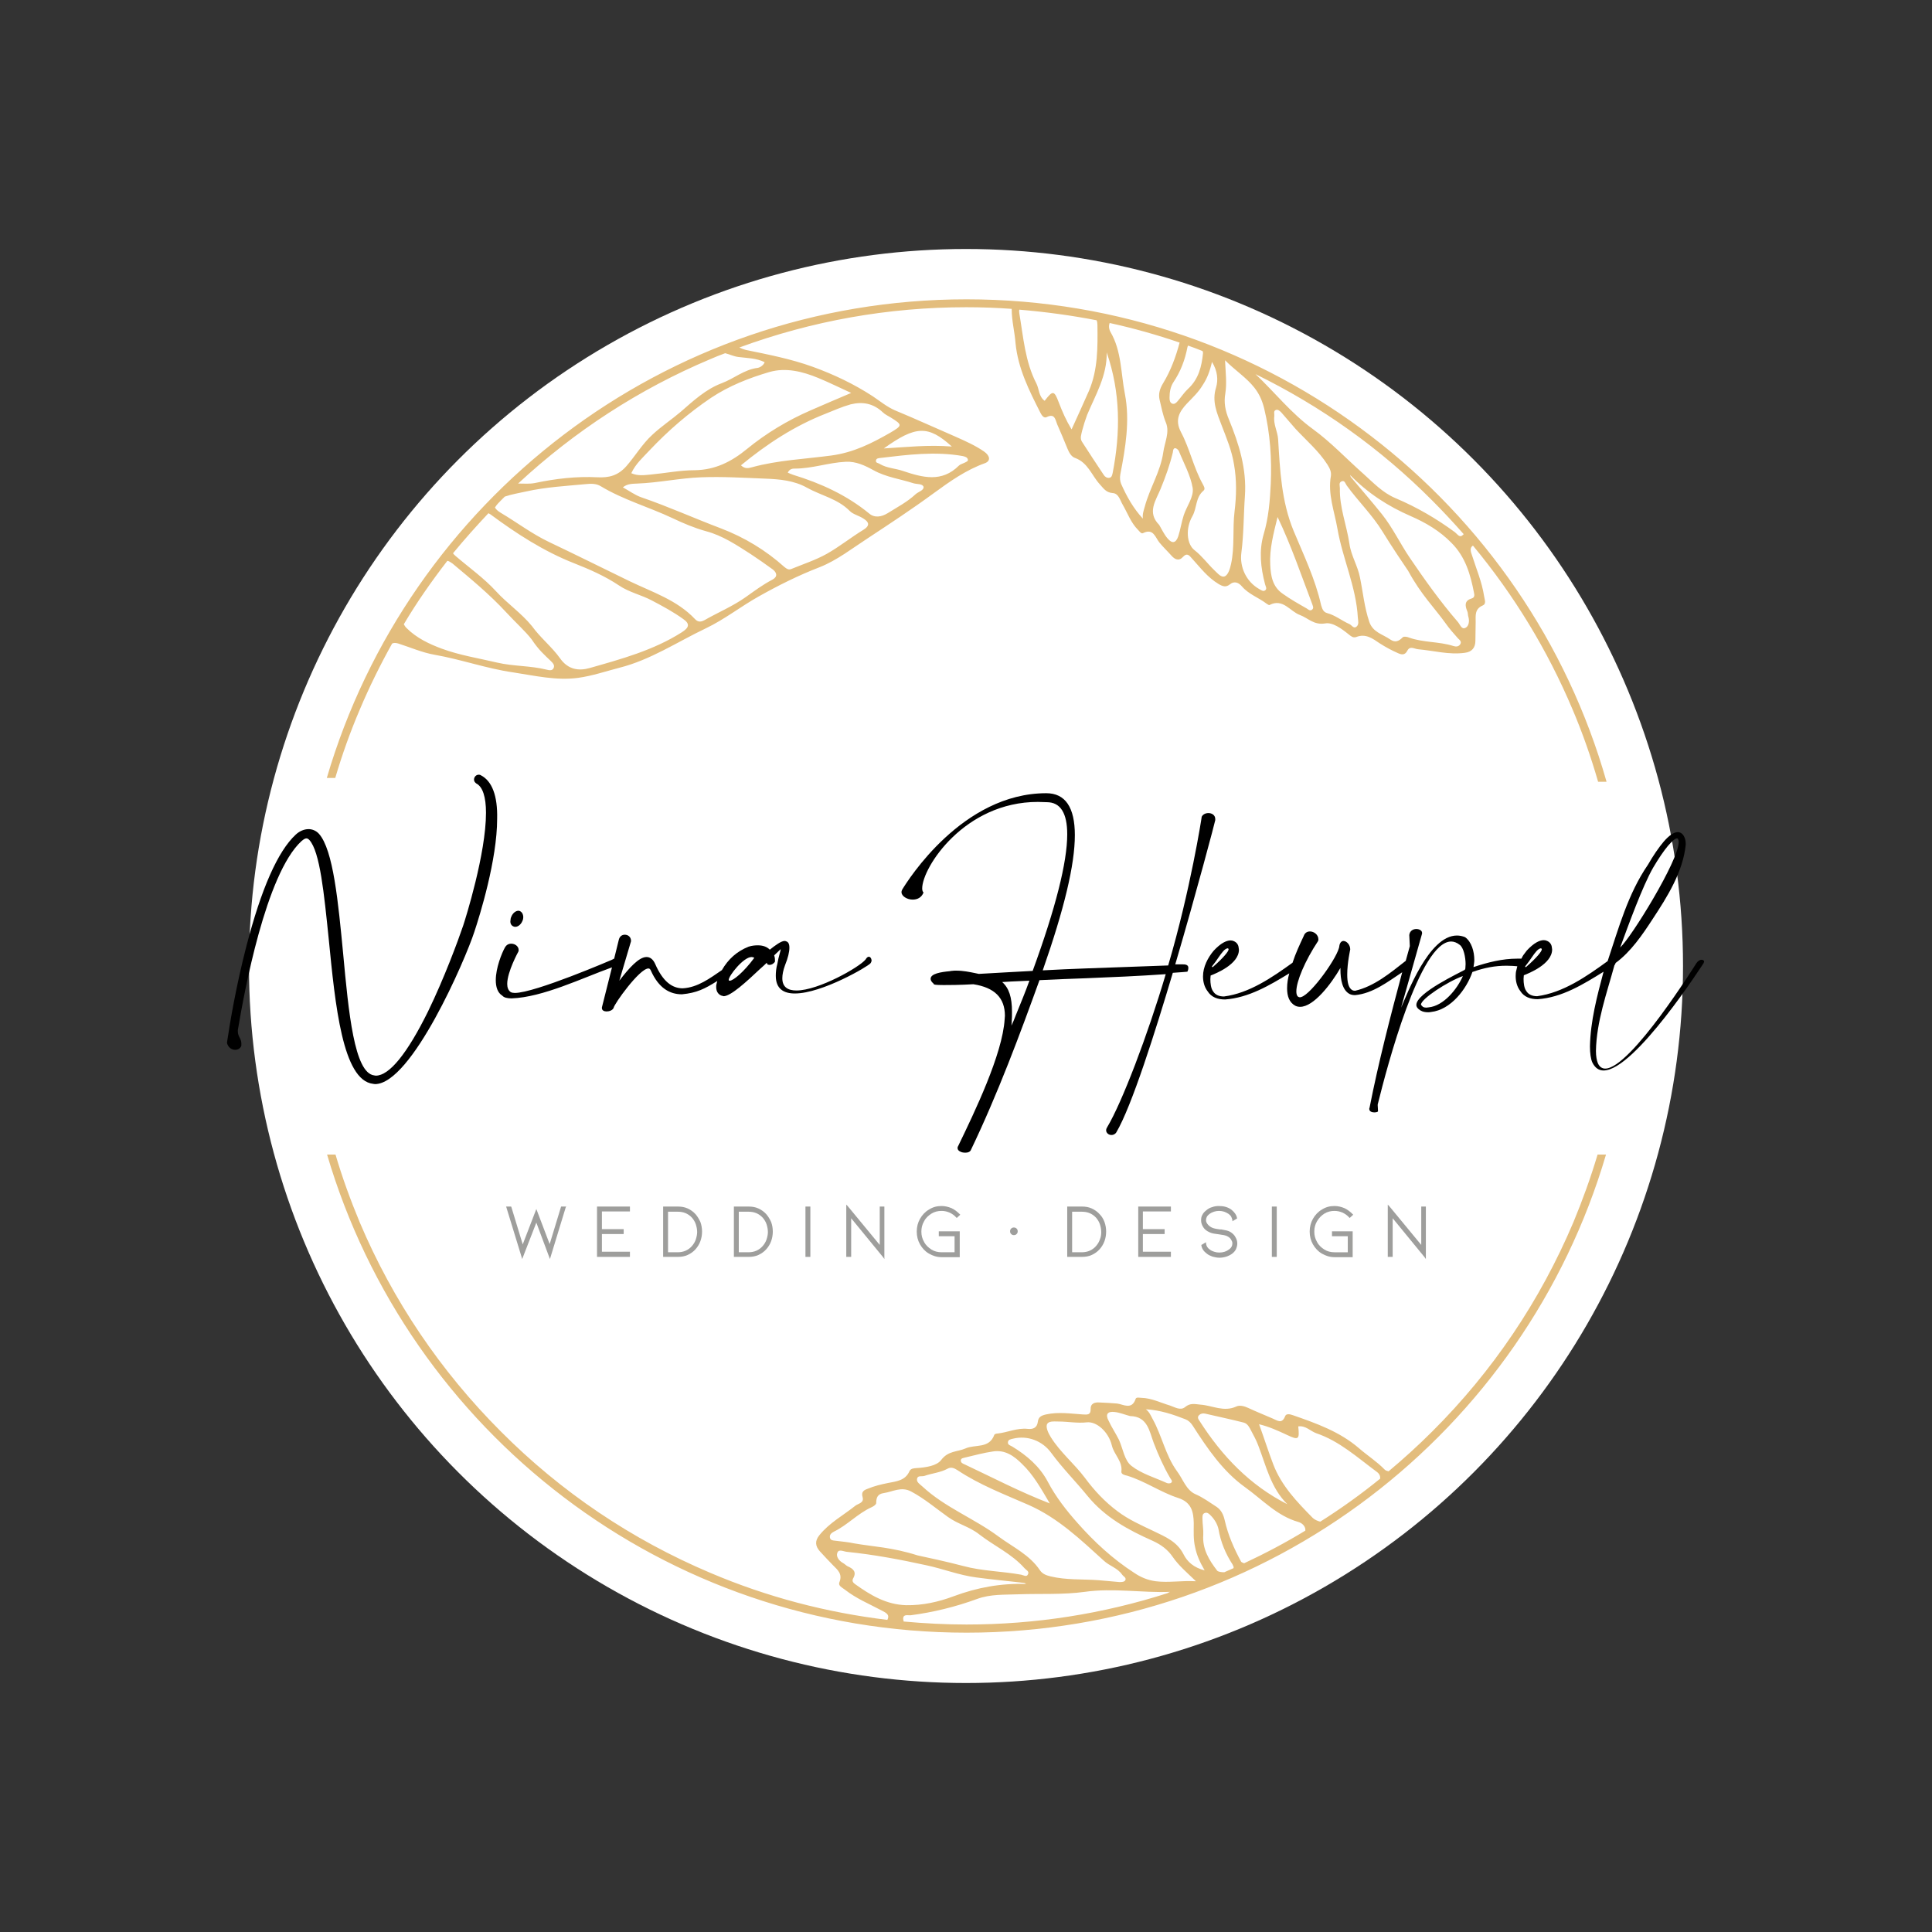 <?xml version="1.0" encoding="utf-8"?>
<!-- Generator: Adobe Illustrator 25.1.0, SVG Export Plug-In . SVG Version: 6.00 Build 0)  -->
<svg version="1.1" id="Ebene_1" xmlns="http://www.w3.org/2000/svg" xmlns:xlink="http://www.w3.org/1999/xlink" x="0px" y="0px"
	 viewBox="0 0 710 710" style="enable-background:new 0 0 710 710;" xml:space="preserve">
<rect x="0" y="0" width="710" height="710" fill="#333333" stroke="none"/>
<style type="text/css">
	.st0{fill:#FFFFFF;}
	.st1{fill:#E3BD7D;}
	.st2{fill:#9E9E9C;}
</style>
<circle class="st0" cx="355" cy="355" r="263.5"/>
<g>
	<g>
		<g>
			<path class="st1" d="M507.2,543.4c-7,5.7-14.4,11-22,15.8c-0.9-0.2-2.1-0.7-2.8-1.4c-5.8-5.9-11.5-11.8-14.5-19.7
				c-1.8-4.7-3.3-9.5-5.2-14.7c3.7,0.9,7,2.4,10.2,3.9c4.4,2.1,4.7,1.7,4.2-3.1c2.7-0.4,4.4,1.7,6.6,2.5c8.6,2.9,15.2,9,22.4,14.3
				C507,541.7,507.3,542.6,507.2,543.4 M457.2,574.5c-0.5-0.2-1-0.4-1.1-0.6c-2.6-4.8-4.8-9.8-6-15.1c-0.5-2.3-1.4-4-3.1-5.1
				c-2.5-1.6-4.9-3.4-7.7-4.6c-3.4-1.5-4.6-5.6-6.8-8.5c-4.2-5.8-5.5-13-8.9-19.1c-0.7-1.3-1.2-2.6-2.5-3.6c5.3,0.3,10,1.9,14.6,3.7
				c1,0.4,1.9,1.2,2.6,2.3c5.4,8.4,11.1,16.8,19.2,22.6c6.3,4.5,11.8,10.6,19.6,12.8c1.4,0.4,2.4,1.4,2.6,2.6c0,0.1,0,0.3,0,0.6
				C472.5,566.9,464.9,570.9,457.2,574.5 M453.3,576.3c-1.1,0.5-2.2,1-3.4,1.5c-1.1,0-2.3-0.2-2.6-0.6c-3-3.9-5.5-8-5.1-13.2
				c0.1-1.9-0.3-3.9-0.3-5.9c0-0.8-0.1-1.8,0.9-2.1c0.9-0.3,1.5,0.3,2.1,0.9c1.4,1.4,2.5,3.2,2.9,5.1c0.8,4.7,2.6,9,5.2,13
				c0.2,0.4,0.3,0.8,0.4,1C453.3,576,453.3,576.2,453.3,576.3 M435,571.3c-2.4-4.8-6.7-6.5-11-8.6c-4.6-2.2-9.2-4.2-13.3-7.3
				c-4.7-3.5-8.6-7.7-12-12.3c-3.9-5.2-9-9.3-12.5-14.9c-1-1.6-1.8-3.4-1.5-4.6c0.5-1.5,2.6-1.2,4.3-1.2c3.5,0,6.9,0.7,10.4,0.3
				c3.6-0.4,8,3.5,9.2,8.5c0.8,3.4,4,5.8,3.5,9.6c-0.1,1,1.2,1.3,2.1,1.5c6.6,2,12.3,6.1,18.8,8.2c4.9,1.6,5.6,5.1,5.7,9.2
				c0,3-0.2,5.9,0.5,8.9c0.6,2.9,1.7,5.4,3.5,8.5C438.7,576.1,436.3,573.9,435,571.3 M424.7,581.1c-2.9-0.4-5.4-1.4-7.9-3.1
				c-7.9-5.1-14.7-11.4-20.8-18.3c-4.1-4.6-8-9.6-10.9-15.1c-3-5.7-7.7-9.7-13.1-13c-0.7-0.4-1.7-0.6-1.6-1.6s1.1-1.1,1.9-1.3
				c5.3-1.3,10.8,0.8,14,5.2c4.1,5.6,9,10.5,13.4,15.9c6.4,7.8,14.8,12.4,23.8,16.4c3.1,1.4,5.6,3.2,7.5,6c2.2,3.2,5.2,5.7,8.5,8.9
				C434.2,580.8,429.5,581.7,424.7,581.1 M429,585.5c-23.7,7.6-48.5,11.5-73.8,11.5c-7.7,0-15.4-0.4-23.1-1.1
				c-0.1-0.4-0.2-0.9-0.2-1.1c0.1-1.7,1.7-1.1,2.8-1.2c8.3-1.1,16.5-3.1,24.4-6c4.9-1.8,10-1.5,15-1.7c8.2-0.3,16.5,0.2,24.5-0.9
				c10.5-1.5,20.9,0.4,31.4,0C429.7,585.1,429.3,585.3,429,585.5 M314.3,582.2c-0.7-0.5-1.3-1.1-0.8-2.1c1.4-2.4,0.1-3.6-2-4.5
				c-0.6-0.3-1.1-0.9-1.7-1.2c-1.5-0.8-2.6-2.4-2.1-3.7c0.5-1.6,2.3-0.5,3.6-0.4c9.8,1,19.4,2.8,29,4.9c6.2,1.3,12.2,3.7,18.5,4.5
				c5.8,0.8,11.6,1.3,17.4,2c0.3,0,0.6,0.2,0.9,0.4c-9.3-0.3-18,1.3-26.6,4.5c-5.6,2.1-11.4,3.4-17.5,3.3
				C325.7,589.7,319.9,586.2,314.3,582.2 M306.9,566.2c-0.8-0.1-1.7-0.1-1.9-1.1c-0.2-1.1,0.5-1.7,1.4-2.2c5-2.4,8.8-6.7,13.9-9
				c0.7-0.3,1.7-1,1.7-1.5c0-2,0.5-3.4,2.8-3.7c3.3-0.5,6.4-2.5,10-0.6c4.9,2.6,9.1,6.2,13.6,9.4c3.6,2.6,8,3.6,11.5,6.4
				c5.4,4.2,11.9,7.1,16.6,12.4c0.6,0.7,1.8,1.1,1.3,2.2c-0.5,1.2-1.6,0.4-2.5,0.2c-7.1-1.3-14.3-1.3-21.3-3.2
				c-6.5-1.7-13.1-3.1-16.8-3.9c-9.4-3-16.4-3.2-23.2-4.4C311.7,566.7,309.3,566.5,306.9,566.2 M337,543.5c0.2-1.4,1.7-0.8,2.7-1.1
				c2.8-1,5.9-1.2,8.6-2.7c1.3-0.7,2.5-0.1,3.6,0.6c8.1,5.4,17.3,8.9,26.2,12.8c10.8,4.8,19,12.7,27.5,20.4c2.1,2,5.1,2.7,6.8,5.2
				c0.4,0.6,1.5,1,1.2,1.9c-0.3,0.8-1.4,0.8-2.2,0.8c-2.6-0.2-5.3-0.5-7.9-0.7c-5.8-0.4-11.7,0-17.5-1.4c-1.6-0.4-2.9-0.9-3.8-2.2
				c-3.8-5.7-9.9-8.5-15.2-12.4c-9-6.7-19.7-10.7-28-18.4C338,545.4,336.8,544.7,337,543.5 M353.1,536.6c0.1-0.8,1.1-0.8,1.7-1
				c3.4-0.8,6.7-1.7,10.1-2.2c4.5-0.7,7.8,1.7,10.7,4.6c4.2,4,7,9.1,10.2,14.5c-11.1-4.3-21-9.5-31.2-14.3
				C353.9,537.9,353,537.6,353.1,536.6 M409.6,518.9c1.9,0.2,3.8,1,5.7,1.5c6.5,0.1,7.1,5.7,8.7,9.9c1.7,4.4,3.6,8.7,6,12.8
				c0.3,0.6,1.1,1.2,0.4,1.8c-0.3,0.3-1.2,0.3-1.6,0.1c-4.4-2-9.3-3.4-13-6.3c-2.6-2-3.1-6.3-4.6-9.6c-1.2-2.4-2.7-4.6-3.8-7
				C406.1,519.7,407.1,518.6,409.6,518.9 M440.6,520.1c0.6-0.6,1.4-0.8,2.3-0.6c4.7,1.1,9.5,2.1,14.2,3.3c1.4,0.4,2.1,1.8,2.7,3
				c0.9,1.7,1.9,3.5,2.6,5.4c2.9,7.5,4.6,15.6,10.7,21.6c-13.8-7-24-17.7-32.2-30.5C440.4,521.6,439.9,520.9,440.6,520.1
				 M587.1,424.3c-2.5,8.4-5.5,16.7-8.9,24.9c-12.2,28.8-29.6,54.7-51.9,76.9c-5.1,5.1-10.5,10-16,14.6c-0.5-0.1-1.1-0.3-1.4-0.6
				c-2.9-3-6.4-5.2-9.5-7.9c-7.1-6.1-15.6-9.1-24.2-12.1c-1.1-0.4-2.5-0.7-2.9,0.3c-1.2,3.1-2.9,1.6-4.6,0.9c-3-1.3-6-2.5-9-3.9
				c-1.5-0.7-3.2-1.1-4.4-0.5c-4.6,2.1-8.8-0.4-13.1-0.7c-2.1-0.2-3.8-0.7-5.7,0.9c-1.7,1.4-3.8,0-5.6-0.6c-3.4-1-6.7-2.7-10.4-2.8
				c-0.8,0-2-0.4-2.2,0.5c-1.4,4-4.5,1.9-6.7,1.6c-2.2-0.2-4.4-0.3-6.6-0.4c-1.7-0.1-3.3,0.3-3.2,2.6c0,2-1.2,1.9-2.9,1.8
				c-4.5-0.3-8.9-1-13.5,0c-1.7,0.4-2.8,0.9-3,2.7c-0.3,2.4-2,2.8-3.8,2.6c-3.8-0.4-7.3,1.3-10.9,1.7c-0.5,0-1.2,0.2-1.3,0.5
				c-1.9,5.2-7.1,3.4-10.6,5c-3,1.3-6.3,0.8-8.9,4.2c-1.6,2.2-5.7,2.8-9,3c-1.1,0.1-2.2,0.1-2.7,1.2c-1.5,3.4-4.8,3.7-7.9,4.3
				c-2.5,0.5-5,1.1-7.4,2.1c-1.4,0.5-2.5,1.1-1.9,3.1c0.6,2.1-1.5,2.3-2.6,3.1c-4.5,3.6-9.6,6.3-13.3,10.9c-1.7,2.1-1.5,4,0.2,5.9
				c1.6,1.7,3.1,3.4,4.8,5.1c1.7,1.7,3.6,3.2,2.4,6.2c-0.6,1.4,1,2,2,2.8c4.2,3.3,9.1,5.3,13.8,7.8c1.1,0.6,2.6,1.3,2,2.8
				c0,0.1-0.1,0.2-0.2,0.5c-22.4-2.7-44.2-8.4-65.1-17.3c-28.8-12.2-54.7-29.6-76.9-51.9c-22.2-22.2-39.7-48.1-51.9-76.9
				c-3.4-8.2-6.4-16.4-8.9-24.9h-3.1C150.1,525.9,244,600,355.2,600s205.1-74.1,235-175.7H587.1z"/>
			<path class="st1" d="M164.4,206.1c0.6,0.1,1.2,0.5,1.9,1c6.8,5.7,13.6,11.3,19.7,17.9c3.4,3.7,7.2,7.1,9.4,10
				c2.5,3.8,4.8,5.8,7,7.9c0.8,0.8,1.6,1.6,1,2.7c-0.5,1-1.7,0.7-2.5,0.5c-6-1.5-12.2-1.2-18.2-2.6c-6.8-1.6-13.8-2.7-20.3-5.1
				c-4.6-1.7-9.3-3.9-13-7.6c-0.5-0.5-0.8-1-1-1.4C153.2,221.3,158.6,213.6,164.4,206.1 M179.5,188.6c0.2,0.1,0.4,0.2,0.7,0.4
				c9.6,7.1,19.6,13.6,30.8,18c5.6,2.2,11.3,4.7,16.4,8.1c3.8,2.6,8.3,3.5,12.2,5.6c4,2.1,7.9,4.2,11.5,6.8c2.6,1.8,2.1,3.2-0.6,4.9
				c-10.4,6.6-22.2,9.8-33.8,13.1c-3.9,1.1-7.9,0.7-10.9-3.6c-3-4.2-7.2-7.5-10.3-11.8c-3.9-4.8-9.1-8.3-13.2-12.8
				c-4.5-4.9-9.9-8.7-14.9-13c-0.4-0.4-0.8-0.7-0.9-1C170.6,198.3,175,193.4,179.5,188.6 M184.1,183.9c0.5-0.5,0.9-0.9,1.4-1.4
				c2.6-0.9,5.3-1.3,7.9-1.9c7.2-1.6,14.6-2,22-2.7c1.9-0.2,3.8-0.2,5.4,0.8c8.3,5,17.6,7.6,26.3,11.7c4,1.9,8,3.6,12.3,4.8
				c6.1,1.6,11.3,5.1,16.6,8.5c2.7,1.8,5.3,3.6,7.9,5.5c1.6,1.2,2,2.7,0,3.8c-3.5,1.8-6.7,4.2-9.8,6.4c-4.8,3.4-10.1,5.6-15.2,8.5
				c-1.3,0.7-2.4,0.8-3.5-0.4c-6.6-7-15.7-9.9-24-13.9c-9.9-4.8-19.7-9.7-29.6-14.4c-6.3-3-11.8-7.2-17.7-10.7
				c-1.2-0.7-1.9-1.4-2.2-2C182.5,185.5,183.3,184.7,184.1,183.9 M261,132c1.8-0.8,3.6-1.5,5.5-2.2c1.6,0.4,3.2,1.2,4.9,1.4
				c3.2,0.4,6.6,0.4,9.6,1.9c-0.4,1.2-1.8,2-2.6,2.1c-4.9,0.6-8.6,3.9-13.1,5.6c-5.9,2.2-10.5,6.5-15.1,10.5
				c-3.4,2.9-7.2,5.4-10.5,8.5c-3.7,3.4-6.2,7.7-9.5,11.5c-3.1,3.5-6.4,4.3-10.6,4.1c-7.8-0.4-15.4,0.5-23,2.1c-2,0.4-4,0.2-6.2,0.2
				C211.2,158.4,234.9,143,261,132 M300.7,138.9c3.9,1.6,7.7,3.5,12.1,5.5c-5.4,2.3-10.1,4.3-14.9,6.4c-8.5,3.7-16.3,8.4-23.4,14.2
				c-5.6,4.6-11.6,7.7-19.2,7.8c-5.4,0-10.8,1.1-16.2,1.6c-2.3,0.2-4.6,0.6-7.1-0.5c1.6-3.5,4.4-5.9,6.7-8.4
				c6.8-7.2,14.3-13.7,22.6-19.3c6.6-4.4,14-7.3,21.5-9.5C288.8,135,294.9,136.5,300.7,138.9 M324.4,151.5c0.8,0.8,1.9,1.3,2.9,1.9
				c4.3,2.7,4.5,2.9-0.1,5.6c-6.8,3.9-13.5,7.3-21.7,8.4c-9.7,1.3-19.6,1.7-29.1,4.3c-1.2,0.3-2.5,0.8-4.1-0.7
				c9.6-7.9,19.7-14.5,31.2-19c3-1.2,5.9-2.5,9.1-3.4C317.1,147.5,321,148.3,324.4,151.5 M349.8,164.1c-8.7-0.7-16.5,0.2-25,0.7
				C336.5,156.4,341.1,156.2,349.8,164.1 M353.8,167.6c0.8,0.2,1.7,0.4,1.9,1.3c0.1,0.7-0.7,0.8-0.9,1c-1,0.5-1.9,0.7-2.4,1.2
				c-6.3,6.3-13.3,4.4-20.5,2c-2.8-1-5.9-1-8.6-2.6c-0.5-0.4-1.5-0.3-1.4-1.2s0.9-0.9,1.6-1C333.6,167.1,343.7,165.8,353.8,167.6
				 M336.5,181.6c-3.1,2.9-6.8,4.8-10.3,7c-2.3,1.4-4.8,1.8-6.8,0.1c-8.3-6.8-17.8-11.1-27.9-14.2c-0.6-0.2-1.3-0.5-2-0.8
				c0.7-1.5,1.9-1.5,2.7-1.5c6.3,0,12.3-2.2,18.6-2.5c3.8-0.2,7.1,1.4,10.2,3.1c4.7,2.6,9.8,3.2,14.7,4.8c1.3,0.4,3.3,0.1,3.7,1.3
				C339.6,180.2,337.5,180.7,336.5,181.6 M317.3,194.7c-4.6,2.8-8.8,6.2-13.4,8.8c-4.1,2.3-8.7,3.8-13.1,5.6c-1,0.4-1.6,0-2.5-0.7
				c-6.9-6.2-14.7-10.9-23.3-14.2c-9.8-3.7-19.3-8-29.2-11.4c-2.4-0.8-4.5-2.4-6.9-3.7c1.7-1.4,3.6-1.3,5.4-1.4
				c7.8-0.3,15.5-2,23.4-2.3c7.9-0.3,15.7,0.2,23.6,0.5c5.2,0.2,10.6,0.7,15.2,3.3c5.2,2.9,11.4,4.1,15.8,8.6
				c1.3,1.3,3.5,1.7,5.2,2.9C319.2,191.8,319.9,193.1,317.3,194.7 M374.6,113.8c9.6,0.8,19.1,2.1,28.4,3.9c0.2,0.5,0.3,1.1,0.3,1.7
				c0.1,8.2,0.2,16.4-3.1,24.2c-2,4.6-4.1,9.1-6.4,14.2c-2-3.3-3.4-6.5-4.7-9.9c-1.7-4.5-2.2-4.5-5.2-0.6c-2.2-1.6-2-4.3-3-6.3
				c-4.2-8.1-4.8-17-6.3-25.8C374.5,114.6,374.5,114.1,374.6,113.8 M408.9,173.8c-0.2,0.8-0.3,1.7-1.3,1.8c-0.8,0.1-1.6-0.4-2-1.1
				c-2.7-4.1-5.4-8.1-8-12.2c-0.8-1.3-0.2-2.7,0.1-4.1c0.5-1.9,1.1-3.8,1.8-5.7c3.1-7.4,7.4-14.5,7.2-23
				C411.8,144.2,411.8,158.9,408.9,173.8 M407.8,118.7c8.7,1.9,17.2,4.3,25.7,7.2l0,0c-1.4,5.3-3.3,10.4-6.1,15
				c-1.2,2-1.7,3.8-1.3,5.8c0.7,2.9,1.2,5.8,2.4,8.7c1.4,3.5-0.5,7.2-1,10.8c-1,7.1-5,13.2-6.8,20c-0.4,1.4-0.9,2.7-0.7,4.4
				c-3.6-3.9-6-8.3-8-12.8c-0.4-1-0.5-2.2-0.3-3.4c1.9-9.8,3.6-19.8,1.7-29.6c-1.5-7.6-1.2-15.8-5.3-22.8
				C407.5,120.9,407.4,119.7,407.8,118.7 M436.6,127c1.8,0.6,3.5,1.3,5.3,2c0.2,0.3,0.2,0.5,0.2,0.8c-0.5,4.9-1.6,9.5-5.5,13.1
				c-1.4,1.3-2.5,3-3.8,4.5c-0.5,0.6-1.2,1.3-2.1,0.9c-0.8-0.4-0.9-1.3-0.9-2.1c0-2,0.3-4,1.4-5.7c2.7-4,4.3-8.3,5.2-13
				C436.5,127.3,436.5,127.2,436.6,127 M445.4,133c2.1,3.4,2.3,6.7,1.5,9.4c-1.6,5.1,0.3,9.3,2,13.8c1.8,4.7,3.8,9.4,4.6,14.5
				c1,5.7,0.9,11.5,0.2,17.2c-0.8,6.5,0.1,13-1.3,19.4c-0.4,1.8-1,3.7-2.1,4.4c-1.4,0.8-2.7-0.9-4-2.1c-2.5-2.4-4.5-5.2-7.3-7.4
				c-2.9-2.2-3.4-8-0.8-12.5c1.7-3,1.1-6.9,4.1-9.4c0.8-0.7,0-1.8-0.4-2.6c-3.3-6-4.7-12.9-7.9-18.9c-2.4-4.6-0.5-7.6,2.2-10.5
				c2.1-2.2,4.2-4.1,5.8-6.8C443.6,139.1,444.6,136.5,445.4,133 M450.2,132.4C450.3,132.4,450.3,132.4,450.2,132.4
				c3.8,3.8,7.9,6.4,10.8,10.1c1.8,2.3,2.9,4.8,3.6,7.7c2.2,9.1,2.8,18.4,2.4,27.6c-0.3,6.2-0.8,12.5-2.6,18.5
				c-1.8,6.2-1.1,12.3,0.5,18.4c0.2,0.8,0.8,1.6,0.1,2.2c-0.7,0.6-1.5,0-2.2-0.4c-4.8-2.7-7.3-8.1-6.6-13.4
				c0.9-6.9,0.8-13.9,1.3-20.8c0.7-10-2.2-19.2-5.9-28.2c-1.3-3.1-1.9-6.2-1.3-9.5C450.9,140.8,450.4,136.9,450.2,132.4
				 M526.3,183.9c4,4,7.9,8.2,11.6,12.4c-0.1,0.1-0.2,0.2-0.3,0.3c-1.2,1.2-2-0.3-2.9-1c-6.8-5-14-9.2-21.8-12.5
				c-4.8-2-8.3-5.8-12-9.1c-6.1-5.4-11.8-11.5-18.4-16.3c-8-5.8-14-13.5-21.1-20.2C485.5,149.3,507.3,164.8,526.3,183.9
				 M541.7,217.9c0.2,0.8,0.2,1.7-0.8,2c-2.7,0.8-2.6,2.5-1.7,4.7c0.3,0.6,0.2,1.4,0.4,2c0.5,1.6,0.2,3.5-1,4.1
				c-1.5,0.8-2-1.2-2.9-2.2c-6.4-7.4-12.1-15.4-17.6-23.5c-3.6-5.3-6.3-11.1-10.3-16.1c-3.7-4.6-7.5-9-11.3-13.5
				c-0.2-0.2-0.2-0.6-0.4-0.9c6.5,6.7,13.9,11.5,22.4,15.2c5.5,2.4,10.6,5.4,14.9,9.8C538.6,204.7,540.4,211.2,541.7,217.9
				 M536.6,236.8c-0.6,0.9-1.6,0.9-2.5,0.6c-5.3-1.7-11-1.2-16.3-3.1c-0.7-0.3-1.9-0.5-2.3-0.1c-1.4,1.4-2.7,2.1-4.6,0.8
				c-2.7-1.9-6.4-2.6-7.7-6.5c-1.8-5.3-2.3-10.8-3.4-16.2c-0.8-4.3-3.3-8.1-3.9-12.5c-1-6.8-3.7-13.4-3.5-20.4c0-0.9-0.5-2,0.6-2.5
				c1.2-0.5,1.4,0.8,1.9,1.5c4.2,5.8,9.4,10.8,13.2,17c3.5,5.7,7.3,11.3,9.4,14.4c4.7,8.7,9.7,13.6,13.7,19.2c1.4,2,3,3.8,4.6,5.6
				C536.6,235.3,537.2,235.9,536.6,236.8 M498.5,230.3c-1.1,0.9-1.8-0.7-2.7-1c-2.7-1.2-5.1-3.2-8.1-4c-1.5-0.4-1.8-1.7-2.2-2.9
				c-2.1-9.5-6.4-18.4-10.1-27.3c-4.5-10.9-5-22.3-5.7-33.7c-0.2-2.9-1.8-5.5-1.4-8.5c0.1-0.8-0.4-1.8,0.5-2.2
				c0.8-0.4,1.6,0.4,2.1,0.9c1.8,2,3.4,4,5.2,6c4,4.3,8.5,8.1,11.7,13.1c0.9,1.4,1.5,2.7,1.3,4.2c-1.2,6.7,1.3,13,2.4,19.4
				c1.9,11,6.9,21.4,7.5,32.7C499.1,228.1,499.5,229.5,498.5,230.3 M482.1,224.1c-0.7,0.5-1.3-0.1-1.9-0.5c-3-1.7-6-3.4-8.8-5.4
				c-3.8-2.6-4.4-6.6-4.6-10.7c-0.3-5.8,1.2-11.4,2.7-17.5c5.1,10.7,8.7,21.4,12.7,31.9C482.4,222.6,483,223.5,482.1,224.1
				 M435,189.4c-0.8,2.5-1.2,5.2-2,7.7c-0.9,2.6-2.3,2.7-3.9,0.8c-1.3-1.5-2.1-3.3-3.1-5c-4.6-4.6-1.2-9,0.5-13.2
				c1.8-4.4,3.4-8.8,4.5-13.4c0.1-0.6,0.1-1.6,0.9-1.6c0.4,0,1.1,0.6,1.3,1c1.8,4.5,4.3,8.9,5.1,13.6
				C438.8,182.6,436.1,186,435,189.4 M123.2,285.9c2.5-8.5,5.5-16.9,9-25.1c3.5-8.3,7.5-16.4,11.9-24.3c0.6-0.3,1.3-0.3,2.3,0
				c4.4,1.4,8.7,3.3,13.2,4.1c9.8,1.7,19.2,5.1,29,6.5c7.9,1.2,15.9,3.1,23.9,2c5.1-0.7,10.1-2.4,15.1-3.7
				c11.5-2.9,21.3-9.5,31.8-14.5c6.9-3.3,12.8-8,19.4-11.7c7.3-4.1,14.7-7.8,22.5-10.8c6.3-2.5,11.9-6.9,17.6-10.6
				c8.2-5.4,16.4-10.8,24.3-16.6c5.9-4.3,11.8-8.5,18.8-11c2.1-0.8,1.9-2.7-0.4-4.3c-3.2-2.2-6.8-3.8-10.4-5.4
				c-7.4-3.2-14.8-6.6-22.3-9.7c-3-1.3-5.5-3.4-8.2-5.2c-6.9-4.5-14.3-8-22-10.8c-8-2.9-16.3-4.5-24.6-6.2c-0.8-0.2-1.6-0.5-2.4-0.9
				c26.7-9.8,54.7-14.8,83.4-14.8c5.6,0,11.1,0.2,16.7,0.6c0,0.1,0,0.2,0,0.3c0,4.1,1.1,8.2,1.4,12.3c0.9,9.3,5,17.4,9.1,25.5
				c0.5,1,1.3,2.2,2.3,1.7c3-1.5,3.2,0.8,3.9,2.6c1.3,3,2.6,6,3.8,9c0.6,1.5,1.5,3,2.8,3.4c4.7,1.7,6.1,6.4,9,9.6
				c1.4,1.5,2.3,3.1,4.8,3.3c2.2,0.1,2.7,2.6,3.7,4.3c1.8,3.1,3,6.6,5.6,9.2c0.6,0.6,1.2,1.6,1.9,1.2c3.8-1.9,4.5,1.7,6,3.5
				c1.4,1.7,3,3.2,4.5,4.9c1.1,1.2,2.6,2.1,4.2,0.3c1.4-1.5,2.2-0.6,3.3,0.7c3,3.3,5.7,6.9,9.7,9.3c1.5,0.9,2.7,1.3,4.1,0.2
				c1.8-1.5,3.4-0.6,4.5,0.7c2.5,2.9,6.1,4.1,9,6.3c0.4,0.3,1,0.7,1.2,0.5c4.9-2.5,7.5,2.4,11.1,3.7c3,1.1,5.1,3.8,9.3,3.1
				c2.7-0.5,6,1.9,8.6,4c0.9,0.7,1.6,1.4,2.8,1c3.5-1.4,6.1,0.6,8.6,2.3c2.2,1.4,4.4,2.6,6.7,3.6c1.3,0.6,2.6,0.9,3.5-0.9
				c1-1.9,2.6-0.6,4-0.5c5.7,0.5,11.3,2.1,17.1,1.3c2.6-0.3,3.9-1.9,3.9-4.4c0-2.3,0.1-4.6,0.1-6.9c0-2.4-0.4-4.8,2.6-6.1
				c1.4-0.6,0.7-2.1,0.5-3.4c-0.8-5.3-2.9-10.1-4.5-15.2c-0.4-1.1-0.9-2.6,0.4-3.4c15.1,18.2,27.4,38.4,36.6,60.2
				c3.7,8.7,6.8,17.6,9.4,26.6h3.1C561.4,185,467.1,110,355.2,110c-111.3,0-205.3,74.2-235.1,175.9H123.2z"/>
			<g>
				<path class="st2" d="M255.6,446.2c-0.8-0.9-1.8-1.6-2.9-2.1c-1.1-0.5-2.3-0.7-3.6-0.7h-5.4v18.5h5.4c1.3,0,2.5-0.2,3.6-0.7
					s2.1-1.2,2.9-2.1s1.4-1.9,1.8-3s0.6-2.3,0.6-3.5s-0.2-2.4-0.6-3.5C256.9,448,256.3,447,255.6,446.2z M255.7,455.5
					c-0.3,0.9-0.8,1.7-1.4,2.4c-1.3,1.5-3.1,2.3-5.2,2.3h-3.6v-14.9h3.6c2.1,0,3.8,0.7,5.2,2.2c0.6,0.7,1.1,1.5,1.4,2.4
					c0.3,0.9,0.5,1.9,0.5,2.9C256.2,453.6,256,454.6,255.7,455.5z"/>
				<polygon class="st2" points="219.4,461.9 231.5,461.9 231.5,460 221.2,460 221.2,453.5 229.2,453.5 229.2,451.7 221.2,451.7 
					221.2,445.2 231.5,445.2 231.5,443.4 219.4,443.4 				"/>
				<polygon class="st2" points="202,457.2 197.1,444.3 192.1,457.3 187.9,443.5 187.8,443.4 186,443.4 191.7,462 191.9,462.7 
					197.1,449.3 202.1,462.7 207.9,443.7 208.1,443.4 206.2,443.4 				"/>
				<polygon class="st2" points="418.3,461.9 430.3,461.9 430.3,460 420,460 420,453.5 428,453.5 428,451.7 420,451.7 420,445.2 
					430.3,445.2 430.3,443.4 418.3,443.4 				"/>
				<rect x="467.4" y="443.4" class="st2" width="1.8" height="18.5"/>
				<path class="st2" d="M452.1,452.7L452.1,452.7c-0.4-0.2-0.8-0.4-1.3-0.5s-1-0.2-1.5-0.3c-0.4-0.1-0.6-0.1-0.8-0.1h-0.2
					c-0.8-0.1-1.3-0.2-1.8-0.3c-0.4-0.1-0.8-0.2-1.2-0.4c-0.6-0.3-1.1-0.7-1.5-1.2s-0.6-1-0.6-1.5c0-0.4,0.1-0.8,0.3-1.2
					c0.2-0.4,0.6-0.8,1-1.1c0.4-0.3,1-0.6,1.6-0.8c1.2-0.4,2.6-0.4,3.8,0c0.6,0.2,1.1,0.5,1.6,0.8c0.4,0.3,0.8,0.7,1,1.1
					s0.3,0.8,0.4,1.2v0.4l1.7-1v-0.2c-0.2-1.1-0.9-2.1-2-3c-1.3-1-2.9-1.4-4.6-1.4c-0.9,0-1.7,0.1-2.5,0.4c-0.8,0.2-1.5,0.6-2.1,1.1
					s-1.2,1-1.5,1.7c-0.4,0.6-0.5,1.3-0.5,2.1c0,0.9,0.3,1.7,0.8,2.5s1.3,1.4,2.2,1.8c0.6,0.3,1.3,0.5,2.1,0.6
					c0.8,0.1,1.3,0.2,1.4,0.2c1.5,0.2,2.6,0.4,3.1,0.7c0.6,0.3,1.1,0.7,1.4,1.2s0.5,0.9,0.5,1.4c0,0.9-0.4,1.7-1.3,2.3
					c-0.9,0.7-2.1,1.1-3.5,1.1c-0.7,0-1.3-0.1-1.9-0.3c-0.6-0.2-1.1-0.4-1.6-0.8c-0.9-0.6-1.3-1.4-1.4-2.3v-0.4l-1.5,0.9l-0.2,0.1
					v0.2c0.2,1.2,0.9,2.2,2,3c0.6,0.5,1.3,0.8,2.1,1.1c0.8,0.2,1.6,0.4,2.5,0.4c1.7,0,3.3-0.5,4.6-1.4c0.7-0.5,1.2-1.1,1.5-1.7
					c0.3-0.7,0.5-1.4,0.5-2.1c0-0.8-0.2-1.6-0.7-2.4C453.6,453.8,452.9,453.2,452.1,452.7z"/>
				<path class="st2" d="M486.7,446c1.1-0.7,2.4-1,3.7-1c1,0,2,0.2,2.9,0.6s1.8,1,2.5,1.8l0.2,0.2l1.3-1.2l-0.2-0.2
					c-0.9-0.9-1.9-1.7-3-2.2c-1.2-0.5-2.4-0.8-3.7-0.8c-1.7,0-3.2,0.4-4.6,1.3c-1.4,0.8-2.5,2-3.3,3.4s-1.2,3-1.2,4.7
					s0.4,3.3,1.2,4.7c0.8,1.4,1.9,2.6,3.3,3.4s2.9,1.3,4.6,1.3h6.7v-9.5h-7.6v1.8h5.8v5.9h-4.9c-1.3,0-2.6-0.3-3.7-1
					s-2.1-1.6-2.7-2.8c-0.7-1.2-1-2.4-1-3.8s0.3-2.6,1-3.8C484.7,447.6,485.6,446.7,486.7,446z"/>
				<polygon class="st2" points="522.3,443.4 522.3,457.5 510.5,443.2 510,442.7 510,461.9 511.8,461.9 511.8,447.7 523.6,462.1 
					524,462.7 524,443.4 				"/>
				<path class="st2" d="M281.6,446.2c-0.8-0.9-1.8-1.6-2.9-2.1s-2.3-0.7-3.6-0.7h-5.4v18.5h5.4c1.3,0,2.5-0.2,3.6-0.7
					s2.1-1.2,2.9-2.1s1.4-1.9,1.8-3s0.6-2.3,0.6-3.5s-0.2-2.4-0.6-3.5C282.9,448,282.3,447,281.6,446.2z M281.7,455.5
					c-0.3,0.9-0.8,1.7-1.4,2.4c-1.3,1.5-3.1,2.3-5.2,2.3h-3.6v-14.9h3.6c2.1,0,3.8,0.7,5.2,2.2c0.6,0.7,1.1,1.5,1.4,2.4
					s0.5,1.9,0.5,2.9C282.2,453.6,282,454.6,281.7,455.5z"/>
				<rect x="296" y="443.4" class="st2" width="1.8" height="18.5"/>
				<polygon class="st2" points="323.3,457.5 311.5,443.2 311,442.7 311,461.9 312.8,461.9 312.8,447.7 324.6,462.1 325,462.7 
					325,443.4 323.3,443.4 				"/>
				<path class="st2" d="M342.3,446c1.1-0.7,2.4-1,3.7-1c1,0,2,0.2,2.9,0.6s1.8,1,2.5,1.8l0.2,0.2l1.3-1.2l-0.2-0.2
					c-0.9-0.9-1.9-1.7-3-2.2c-1.2-0.5-2.4-0.8-3.7-0.8c-1.7,0-3.2,0.4-4.6,1.3c-1.4,0.8-2.5,2-3.3,3.4s-1.2,3-1.2,4.7
					s0.4,3.3,1.2,4.7c0.8,1.4,1.9,2.6,3.3,3.4s2.9,1.3,4.6,1.3h6.7v-9.5H345v1.8h5.8v5.9H346c-1.3,0-2.6-0.3-3.7-1s-2.1-1.6-2.7-2.8
					c-0.7-1.2-1-2.4-1-3.8s0.3-2.6,1-3.8C340.2,447.6,341.2,446.7,342.3,446z"/>
				<path class="st2" d="M404.1,446.2c-0.8-0.9-1.8-1.6-2.9-2.1s-2.3-0.7-3.6-0.7h-5.4v18.5h5.4c1.3,0,2.5-0.2,3.6-0.7
					s2.1-1.2,2.9-2.1s1.4-1.9,1.8-3s0.6-2.3,0.6-3.5s-0.2-2.4-0.6-3.5C405.5,448,404.9,447,404.1,446.2z M404.2,455.5
					c-0.3,0.9-0.8,1.7-1.4,2.4c-1.3,1.5-3.1,2.3-5.2,2.3H394v-14.9h3.6c2.1,0,3.8,0.7,5.2,2.2c0.6,0.7,1.1,1.5,1.4,2.4
					s0.5,1.9,0.5,2.9C404.7,453.6,404.6,454.6,404.2,455.5z"/>
				<path class="st2" d="M372.6,451.1c-0.4,0-0.7,0.1-1,0.4s-0.4,0.6-0.4,1s0.1,0.7,0.4,1s0.6,0.4,1,0.4s0.7-0.1,1-0.4
					s0.4-0.6,0.4-1s-0.1-0.7-0.4-1C373.3,451.2,372.9,451.1,372.6,451.1z"/>
			</g>
		</g>
	</g>
	<g>
		<path d="M176.7,284.9c-0.3-0.2-0.6-0.2-0.8-0.2c-0.9,0-1.7,0.8-1.7,1.8c0,0.6,0.3,1,0.8,1.4c2.4,1.2,3.6,5,3.6,10.8
			c0,15-7.5,38.8-8.4,41.5c-1.9,5.6-7,19.4-12.9,31.5c-7.6,15.4-14.2,23.6-19.2,23.6l-0.6-0.1c-7.3-0.9-9.4-23.2-11.4-44.8
			c-1.8-18.7-3.6-38.1-8.9-44c-1-1.1-2.4-1.7-3.8-1.7c-1.6,0-3.3,0.7-4.7,2c-6.6,6.1-12.7,19.9-18.2,41.2c-3.7,14.3-6,27.9-7,34.7
			c0,0.3-0.1,0.4,0,0.4l-0.1,0.1v0.1c0.4,1.8,1.8,2.6,3,2.6c1.1,0,1.9-0.5,2.3-1.5v-0.2c0-0.1,0-0.2,0-0.3c0-0.1,0-0.2,0-0.4
			c0-0.8-0.3-1.4-0.6-2c-0.3-0.6-0.7-1.3-0.7-2.4c0-0.3,0-0.6,0.1-1c2.2-13.1,10.2-56.9,23.3-68.9c0.7-0.6,1.3-1,1.8-1
			c0.4,0,0.7,0.2,1.1,0.6c3.9,4.3,5.4,19.8,7.1,36.3c2.4,24.4,5.1,52,16.3,53.3l0.7,0.1c13.5,0,33.3-46,36.5-55.9
			c2-6,8.4-26.5,8.4-41.6C182.9,292.4,180.8,287,176.7,284.9"/>
		<path d="M373.3,373.1c-0.5,1.3-1,2.6-1.6,3.8c0-0.4,0.1-0.8,0.1-1.2v-0.3c0.1-1.2,0.1-2.4,0.1-3.6c0-5.3-1.1-8.7-3.6-10.9
			c1.1-0.1,2.2-0.1,3.3-0.2c2.1-0.1,4.3-0.2,6.7-0.3C376.8,364.6,375,368.9,373.3,373.1 M434.7,354.4h-0.3c-0.2,0-0.5,0-0.9,0
			s-0.9,0-1.6,0c7.8-26.5,14.7-52.7,14.7-53c0-0.1,0-0.1,0-0.2s0-0.1,0-0.2c0-1.5-1.3-2.2-2.5-2.2c-1.1,0-2.1,0.5-2.5,1.4v0.1
			c0,0.2-4.1,26.7-12.3,54.5c-4.6,0.2-9.2,0.3-13.8,0.5c-10.6,0.4-21.5,0.7-32.3,1.3c7.9-22.6,11.8-38.8,11.8-49.7
			c0-10.2-3.5-15.4-10.5-15.4c-30.8,0-50.8,31.9-53,35.5v0.1c-0.2,0.3-0.2,0.6-0.2,0.8c0,1.4,2,2.7,4.1,2.7c1.8,0,3.2-0.8,3.9-2.4
			l0.1-0.2l-0.1-0.1c-0.2-0.2-0.4-0.7-0.4-1.4c0-7.7,15.5-31.8,42.5-31.8c1.1,0,2.2,0.1,3.3,0.1c5,0,7.5,4,7.5,11.8
			c0,10.3-4.3,27.2-12.7,50.2c-6,0.3-12.5,0.7-19.8,1.1c-0.5-0.1-0.9-0.2-1.4-0.3c-2-0.4-4.3-0.9-6.9-0.9c-0.5,0-1.1,0-1.7,0.1
			c-0.1,0-0.3,0-0.6,0.1c-3.3,0.3-7.1,0.9-7.1,2.8c0,0.6,0.3,1.1,1.1,1.8v0.1l0.1,0.1c0.1,0.1,0.3,0.3,3.6,0.3c1.8,0,5.7,0,10.9-0.3
			c7.8,1.2,11.6,5,11.6,11.6l-0.1,1.3c-0.8,12.8-11,34-17.1,46.6c-0.2,0.3-0.2,0.5-0.2,0.7c0,0.5,0.3,1,1,1.3
			c0.5,0.3,1.2,0.4,1.9,0.4l0,0c0.9,0,1.6-0.3,1.9-0.8c10-20.8,18.3-43.2,25.3-62.6c5.8-0.3,11.5-0.5,17-0.7
			c9.9-0.4,19.3-0.8,29.4-1.5c-6.7,22.6-16.1,47.2-21.5,56.2c-0.2,0.3-0.4,0.7-0.4,1.2c0,0.9,0.9,1.7,1.9,1.7c0.5,0,1.2-0.1,1.8-0.9
			c5.7-9.6,14.4-37.2,20.8-58.7c3.2-0.2,5.2-0.4,5.2-0.4h0.1l0.1-0.1c0.2-0.4,0.3-0.8,0.3-1.1C436.9,354.4,435.3,354.4,434.7,354.4"
			/>
		<path d="M525,370.2c-0.3,0-0.5,0.1-0.8,0.1c-1.2,0-1.4-0.4-1.7-0.7c-0.1-0.1-0.3-0.3-0.3-0.4c0-2.1,9.8-8.5,15.4-10.5
			C535.5,363.5,530.5,369.7,525,370.2 M445.5,355c0.9-1.1,1.6-2.1,2.2-3c1.5-2.2,2.4-3.3,3.4-3.5l0,0c0.3,0,0.4,0.2,0.4,0.4
			c0,0.7-1.8,3-5.7,6.4c0,0-0.1,0.1-0.2,0.1s-0.1,0-0.2-0.1C445.4,355.2,445.4,355.1,445.5,355 M560.6,355c0.9-1.1,1.6-2.1,2.2-3
			c1.5-2.2,2.4-3.3,3.4-3.5l0,0c0.3,0,0.4,0.2,0.4,0.4c0,0.7-1.8,3-5.7,6.4c0,0-0.1,0.1-0.2,0.1c-0.1,0-0.1,0-0.2-0.1
			C560.5,355.2,560.5,355.1,560.6,355 M607.5,318.9c2-3.4,3.9-6.2,5.5-8.1c1.5-1.7,2.6-2.7,3.3-2.7h0.1c0.1,0,0.3,0.2,0.4,0.6
			c0.1,0.2,0.1,0.4,0.1,0.8c0,6.8-17.5,35.1-21.5,38.7C598.5,339.8,603.6,325.7,607.5,318.9 M625.3,352.7c-0.6,0-1.3,0.4-1.9,1.3
			c-0.1,0.1-24.1,38.7-33.5,38.7c-1.1,0-2.1-0.6-2.7-2c-0.4-1-0.7-2.5-0.7-4.5c0.2-10.8,4-21.2,6.8-31.5c0.3-0.4,0.2-0.2,0.4-0.7
			v-0.1c5.6-4.1,9.9-10.4,13.6-16.1c5.4-8.2,11.2-17.4,12.2-27.4c0-1-0.1-1.8-0.4-2.5c-0.5-1.3-1.3-2-2.4-2.1h-0.1
			c-1.5,0-3.3,1.3-5.2,3.5c-1.7,2-3.8,5-5.8,8.5c-7.3,10.6-10.8,23.4-14.8,35.4c-7.7,5.6-16.3,11.6-25.9,12.9c-1.8,0-3.2-0.6-4-1.9
			c-0.8-1.1-1-2.9-1-4.5c0-0.4,0.1-0.9,0.1-1.3c1.8-0.7,10.4-4.1,10.4-9.5l-0.1-0.7c-0.1-1.2-0.8-2-1.7-2.4
			c-0.4-0.2-0.8-0.3-1.3-0.3c-0.8,0-1.7,0.3-2.6,0.8c-1.1,0.6-2.4,1.7-3.6,3c-1.7,2.3-1.1,1.3-2,3c-0.9,0-0.4,0-1.6,0
			c-5.3,0-10.6,1.3-16,3.1c0.1-0.8,0.3-1.7,0.3-2.6c0-3.1-1-6.7-3.4-8.4c-1-0.4-2-0.6-3-0.6c-10.4,0-18.4,21.9-20.5,26.5l7.7-27.2
			v-0.3c0-0.8-1-1.4-2.1-1.4s-2.4,0.6-2.6,2.2l0.2,4.1l-1.5,5.4c-5.6,4.4-11.6,9.4-18.6,11c-0.4,0-0.8-0.1-1-0.2
			c-1.5-0.8-1.9-3.1-1.9-5.8c0-4.3,1.1-9.1,1.1-9.2c0-1.7-1.3-3.1-2.5-3.1c-0.6,0-1.3,0.5-1.5,1.8c-0.2,3.6-10.2,17.7-14,18.8
			l-0.4,0.1c-1,0-1.4-0.8-1.4-2.2c0-3.6,3.1-11.1,8-18.5c0.1-0.3,0.1-0.4,0.1-0.6c0-1.7-1.6-2.9-3.1-2.9c-1,0-1.9,0.5-2.3,1.7
			c-1.5,3.2-3,6.4-4.1,9.8c-7.5,5.4-15.9,11.2-25.2,12.4c-1.8,0-3.2-0.6-4-1.9c-0.8-1.1-1-2.9-1-4.5c0-0.4,0.1-0.9,0.1-1.3
			c1.8-0.7,10.4-4.1,10.4-9.5l-0.1-0.7c-0.1-1.2-0.8-2-1.7-2.4c-0.4-0.2-0.8-0.3-1.3-0.3c-0.8,0-1.7,0.3-2.6,0.8
			c-1.1,0.6-2.4,1.7-3.6,3c-2.1,2.5-3.9,5.9-3.9,9.4c0,1.8,0.4,3.8,1.7,5.5c1.4,2.2,3.7,3,6.4,3c8.6-0.6,16.4-5.2,23.6-9.6
			c-0.5,1.8-0.8,3.6-0.8,5.5c0,2.9,0.8,5.2,3,6.4c0.6,0.3,1.2,0.4,1.8,0.4c5,0,11.4-8.4,14.8-14.3v0.5c0,3.8,0.7,7.7,3.4,9.1
			c0.6,0.3,1.3,0.4,2,0.4c6.5-0.6,12-4.9,17.3-8.4c-4.4,16.5-8.7,33-12,49.8c-0.1,0.1-0.1,0.3-0.1,0.4c0,1,1,1.3,1.9,1.3
			c0.6,0,1.3-0.2,1.3-0.4V408c0-0.5-0.1-1.3-0.1-1.8c0-0.3,0-0.5,0.1-0.7c3.3-13.3,15.4-59.5,26.9-59.5c1,0,2.1,0.4,3.1,1.2
			c1.5,1,2.2,4.7,2.2,7.1c0,0.6-0.1,1.2-0.1,1.7l-0.2,0.4c-1.9,1.1-17.8,8.5-17.8,12.9c0,0.6,0.3,1.1,0.9,1.6
			c0.7,0.6,1.7,1.1,3.4,1.1c0.3,0,0.7,0,1.1-0.1c7.3-0.8,13.1-8.5,15.2-14.7c4.5-1.6,8.4-2.3,12.5-2.3c3,0.1,1.7,0,4,0.2
			c-0.6,2.7-0.5,1.5-0.6,3.6c0,1.8,0.4,3.8,1.7,5.5c1.4,2.2,3.7,3,6.4,3c8.9-0.6,16.8-5.5,24.2-10.1c-2.4,9-4.8,18.1-5,27.4
			c0,2.6,0.3,4.7,0.9,6c1,2,2.4,2.9,4.1,2.9c11.5,0,36.7-39.4,36.8-39.5v-0.1C626.5,353.2,626,352.7,625.3,352.7"/>
		<path d="M268.2,360.4c-0.3,0-0.4-0.1-0.4-0.3c0-1.5,5.4-8.4,8.4-8.4c0.4,0,0.7,0.1,1,0.3C273.2,357.4,269.4,360.4,268.2,360.4
			 M319.3,351.6c-0.4,0-0.8,0.3-1.2,1c-2.2,2.8-17.3,11.4-25.4,11.4c-3.1,0-5.2-1.2-5.2-4.5c0-1.3,0.3-2.9,1-4.8
			c1.1-2.7,1.6-4.9,1.6-6.4c0-1.4-0.4-2.2-1.3-2.4c-0.1-0.1-0.3-0.1-0.5-0.1c-1.2,0-3.4,1.6-5.4,3.2c-1-1-2.4-1.6-4.4-1.6
			c-1,0-2.2,0.1-3.4,0.5c-4.3,1.7-7.5,4.6-9.8,8.6c-4.4,3-8.9,6.4-14.4,6.7c-3.9,0-7.3-2.5-10.1-8.9c-0.8-1.8-1.9-2.6-3.2-2.6
			c-2.8,0-6.4,4-10,8.7l4.3-14.5v-0.1c0-1.5-1.1-2.3-2.3-2.3c-1,0-1.9,0.6-2.2,1.9l-1.7,6.9c-0.3,0.1,0,0-0.8,0.4
			c0,0-28.3,12.2-35.7,12.2c-0.6,0-1.1-0.1-1.5-0.3c-0.9-0.6-1.3-1.7-1.3-3c0-4.5,4.1-11.9,4.1-11.9c0.1-0.2,0.1-0.4,0.1-0.6
			c0-1.3-1.3-2.3-2.7-2.3c-1,0-1.8,0.4-2.4,1.5c-1.1,2-3.3,7.4-3.3,11.9c0,2.4,0.6,4.6,2.4,5.7c0.6,0.7,1.8,1,3.4,1
			c11.5-0.4,26-7.5,36.9-11.4l-3.7,14.7v0.3c0,0.8,0.8,1.2,1.7,1.2c1,0,2.2-0.4,2.6-1.3c0.1-1.3,9.5-14.5,12.8-14.5
			c0.4,0,0.7,0.3,0.9,0.8c2.9,6.5,7,8.7,11.4,8.7c5.4-0.5,8.4-2,13-4.9c-0.2,0.7-0.1,0.3-0.3,1.2c-0.1,0.3-0.1,0.6-0.1,1
			c0,0.9,0.2,1.7,0.7,2.3c0.4,0.5,1,0.9,1.7,1c0.1,0,0.3,0.1,0.3,0.1c2.7,0,8.5-5.4,13.5-10.1c1.1-1,1.5-1.3,2.4-2.2l0.2,0.6
			c0.3,0.1,0.5,0.2,0.8,0.2c0.7,0,1.5-0.4,2-1.2V353c0-0.4,0-1.1-0.3-1.9c1.5-1.4,2.4-2.3,2.4-2.3v0.1c0,0.5-0.8,2.7-1.2,5.2
			c-0.5,1.8-0.6,3.3-0.6,4.5c0,4.8,2.9,6.5,7,6.5c10,0,27-10,27.8-11.1c0.3-0.4,0.4-0.8,0.4-1.1
			C320.2,352.1,319.8,351.6,319.3,351.6"/>
		<path d="M188.8,340.5c0.2,0.1,0.4,0.1,0.6,0.1c1,0,2.1-0.9,2.6-2.2c0.2-0.4,0.3-0.9,0.3-1.3c0-1.1-0.5-2-1.3-2.3
			c-0.2-0.1-0.3-0.1-0.5-0.1c-1,0-2.1,0.9-2.6,2.2c-0.2,0.4-0.3,0.9-0.3,1.3C187.4,339.3,187.9,340.2,188.8,340.5"/>
	</g>
</g>
</svg>
